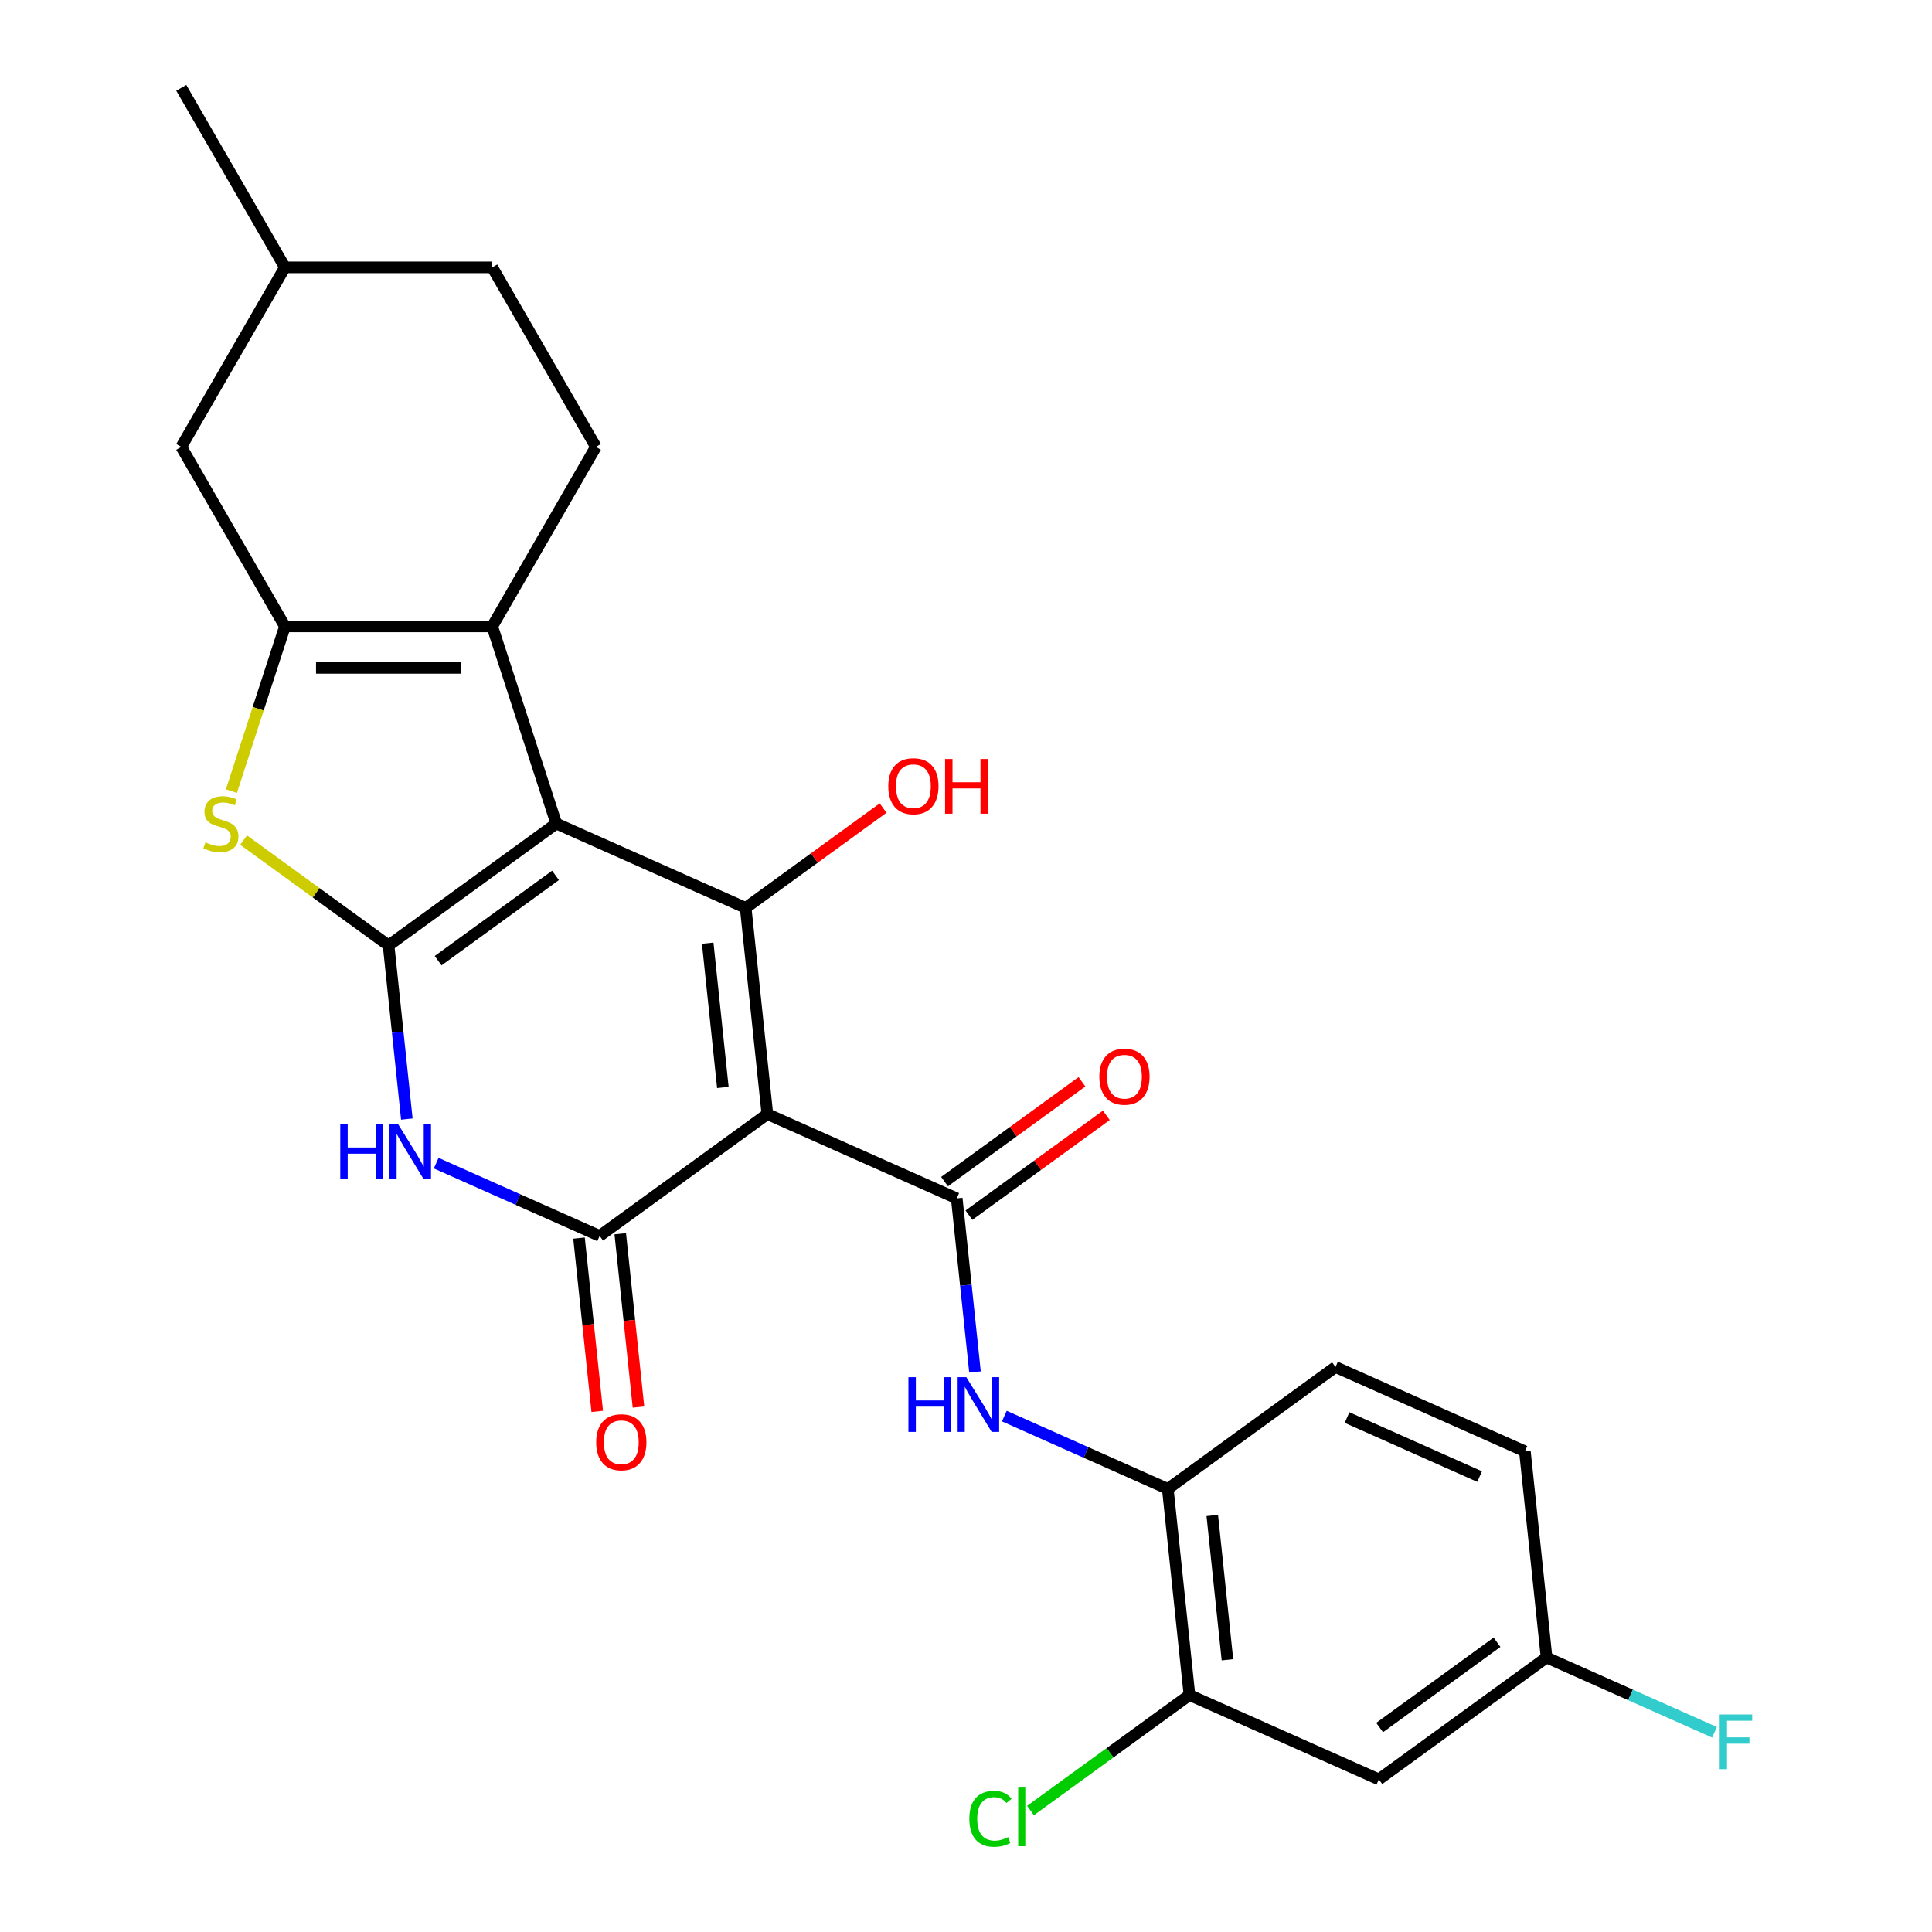 <?xml version='1.0' encoding='iso-8859-1'?>
<svg version='1.1' baseProfile='full'
              xmlns='http://www.w3.org/2000/svg'
                      xmlns:rdkit='http://www.rdkit.org/xml'
                      xmlns:xlink='http://www.w3.org/1999/xlink'
                  xml:space='preserve'
width='1000px' height='1000px' viewBox='0 0 1000 1000'>
<!-- END OF HEADER -->
<rect style='opacity:1.0;fill:#FFFFFF;stroke:none' width='1000' height='1000' x='0' y='0'> </rect>
<path class='bond-0' d='M 287.939,426.281 L 201.13,489.351' style='fill:none;fill-rule:evenodd;stroke:#000000;stroke-width:6px;stroke-linecap:butt;stroke-linejoin:miter;stroke-opacity:1' />
<path class='bond-0' d='M 287.531,453.103 L 226.766,497.252' style='fill:none;fill-rule:evenodd;stroke:#000000;stroke-width:6px;stroke-linecap:butt;stroke-linejoin:miter;stroke-opacity:1' />
<path class='bond-2' d='M 287.939,426.281 L 385.963,469.924' style='fill:none;fill-rule:evenodd;stroke:#000000;stroke-width:6px;stroke-linecap:butt;stroke-linejoin:miter;stroke-opacity:1' />
<path class='bond-5' d='M 287.939,426.281 L 254.781,324.231' style='fill:none;fill-rule:evenodd;stroke:#000000;stroke-width:6px;stroke-linecap:butt;stroke-linejoin:miter;stroke-opacity:1' />
<path class='bond-4' d='M 201.13,489.351 L 205.853,534.287' style='fill:none;fill-rule:evenodd;stroke:#000000;stroke-width:6px;stroke-linecap:butt;stroke-linejoin:miter;stroke-opacity:1' />
<path class='bond-4' d='M 205.853,534.287 L 210.576,579.222' style='fill:none;fill-rule:evenodd;stroke:#0000FF;stroke-width:6px;stroke-linecap:butt;stroke-linejoin:miter;stroke-opacity:1' />
<path class='bond-8' d='M 201.13,489.351 L 163.607,462.089' style='fill:none;fill-rule:evenodd;stroke:#000000;stroke-width:6px;stroke-linecap:butt;stroke-linejoin:miter;stroke-opacity:1' />
<path class='bond-8' d='M 163.607,462.089 L 126.084,434.827' style='fill:none;fill-rule:evenodd;stroke:#CCCC00;stroke-width:6px;stroke-linecap:butt;stroke-linejoin:miter;stroke-opacity:1' />
<path class='bond-1' d='M 397.179,576.638 L 385.963,469.924' style='fill:none;fill-rule:evenodd;stroke:#000000;stroke-width:6px;stroke-linecap:butt;stroke-linejoin:miter;stroke-opacity:1' />
<path class='bond-1' d='M 374.154,562.874 L 366.303,488.175' style='fill:none;fill-rule:evenodd;stroke:#000000;stroke-width:6px;stroke-linecap:butt;stroke-linejoin:miter;stroke-opacity:1' />
<path class='bond-3' d='M 397.179,576.638 L 310.371,639.708' style='fill:none;fill-rule:evenodd;stroke:#000000;stroke-width:6px;stroke-linecap:butt;stroke-linejoin:miter;stroke-opacity:1' />
<path class='bond-6' d='M 397.179,576.638 L 495.204,620.281' style='fill:none;fill-rule:evenodd;stroke:#000000;stroke-width:6px;stroke-linecap:butt;stroke-linejoin:miter;stroke-opacity:1' />
<path class='bond-17' d='M 385.963,469.924 L 421.526,444.086' style='fill:none;fill-rule:evenodd;stroke:#000000;stroke-width:6px;stroke-linecap:butt;stroke-linejoin:miter;stroke-opacity:1' />
<path class='bond-17' d='M 421.526,444.086 L 457.089,418.248' style='fill:none;fill-rule:evenodd;stroke:#FF0000;stroke-width:6px;stroke-linecap:butt;stroke-linejoin:miter;stroke-opacity:1' />
<path class='bond-14' d='M 299.699,640.83 L 304.414,685.685' style='fill:none;fill-rule:evenodd;stroke:#000000;stroke-width:6px;stroke-linecap:butt;stroke-linejoin:miter;stroke-opacity:1' />
<path class='bond-14' d='M 304.414,685.685 L 309.128,730.54' style='fill:none;fill-rule:evenodd;stroke:#FF0000;stroke-width:6px;stroke-linecap:butt;stroke-linejoin:miter;stroke-opacity:1' />
<path class='bond-14' d='M 321.042,638.586 L 325.757,683.442' style='fill:none;fill-rule:evenodd;stroke:#000000;stroke-width:6px;stroke-linecap:butt;stroke-linejoin:miter;stroke-opacity:1' />
<path class='bond-14' d='M 325.757,683.442 L 330.471,728.297' style='fill:none;fill-rule:evenodd;stroke:#FF0000;stroke-width:6px;stroke-linecap:butt;stroke-linejoin:miter;stroke-opacity:1' />
<path class='bond-27' d='M 310.371,639.708 L 268.07,620.874' style='fill:none;fill-rule:evenodd;stroke:#000000;stroke-width:6px;stroke-linecap:butt;stroke-linejoin:miter;stroke-opacity:1' />
<path class='bond-27' d='M 268.07,620.874 L 225.769,602.041' style='fill:none;fill-rule:evenodd;stroke:#0000FF;stroke-width:6px;stroke-linecap:butt;stroke-linejoin:miter;stroke-opacity:1' />
<path class='bond-7' d='M 254.781,324.231 L 147.48,324.231' style='fill:none;fill-rule:evenodd;stroke:#000000;stroke-width:6px;stroke-linecap:butt;stroke-linejoin:miter;stroke-opacity:1' />
<path class='bond-7' d='M 238.686,345.692 L 163.575,345.692' style='fill:none;fill-rule:evenodd;stroke:#000000;stroke-width:6px;stroke-linecap:butt;stroke-linejoin:miter;stroke-opacity:1' />
<path class='bond-11' d='M 254.781,324.231 L 308.431,231.306' style='fill:none;fill-rule:evenodd;stroke:#000000;stroke-width:6px;stroke-linecap:butt;stroke-linejoin:miter;stroke-opacity:1' />
<path class='bond-9' d='M 495.204,620.281 L 499.927,665.217' style='fill:none;fill-rule:evenodd;stroke:#000000;stroke-width:6px;stroke-linecap:butt;stroke-linejoin:miter;stroke-opacity:1' />
<path class='bond-9' d='M 499.927,665.217 L 504.65,710.152' style='fill:none;fill-rule:evenodd;stroke:#0000FF;stroke-width:6px;stroke-linecap:butt;stroke-linejoin:miter;stroke-opacity:1' />
<path class='bond-16' d='M 501.511,628.962 L 537.074,603.124' style='fill:none;fill-rule:evenodd;stroke:#000000;stroke-width:6px;stroke-linecap:butt;stroke-linejoin:miter;stroke-opacity:1' />
<path class='bond-16' d='M 537.074,603.124 L 572.637,577.286' style='fill:none;fill-rule:evenodd;stroke:#FF0000;stroke-width:6px;stroke-linecap:butt;stroke-linejoin:miter;stroke-opacity:1' />
<path class='bond-16' d='M 488.897,611.6 L 524.46,585.762' style='fill:none;fill-rule:evenodd;stroke:#000000;stroke-width:6px;stroke-linecap:butt;stroke-linejoin:miter;stroke-opacity:1' />
<path class='bond-16' d='M 524.46,585.762 L 560.023,559.924' style='fill:none;fill-rule:evenodd;stroke:#FF0000;stroke-width:6px;stroke-linecap:butt;stroke-linejoin:miter;stroke-opacity:1' />
<path class='bond-15' d='M 147.48,324.231 L 93.829,231.306' style='fill:none;fill-rule:evenodd;stroke:#000000;stroke-width:6px;stroke-linecap:butt;stroke-linejoin:miter;stroke-opacity:1' />
<path class='bond-26' d='M 147.48,324.231 L 133.63,366.855' style='fill:none;fill-rule:evenodd;stroke:#000000;stroke-width:6px;stroke-linecap:butt;stroke-linejoin:miter;stroke-opacity:1' />
<path class='bond-26' d='M 133.63,366.855 L 119.781,409.478' style='fill:none;fill-rule:evenodd;stroke:#CCCC00;stroke-width:6px;stroke-linecap:butt;stroke-linejoin:miter;stroke-opacity:1' />
<path class='bond-10' d='M 519.843,732.971 L 562.144,751.804' style='fill:none;fill-rule:evenodd;stroke:#0000FF;stroke-width:6px;stroke-linecap:butt;stroke-linejoin:miter;stroke-opacity:1' />
<path class='bond-10' d='M 562.144,751.804 L 604.445,770.638' style='fill:none;fill-rule:evenodd;stroke:#000000;stroke-width:6px;stroke-linecap:butt;stroke-linejoin:miter;stroke-opacity:1' />
<path class='bond-12' d='M 604.445,770.638 L 615.661,877.351' style='fill:none;fill-rule:evenodd;stroke:#000000;stroke-width:6px;stroke-linecap:butt;stroke-linejoin:miter;stroke-opacity:1' />
<path class='bond-12' d='M 627.47,784.402 L 635.321,859.101' style='fill:none;fill-rule:evenodd;stroke:#000000;stroke-width:6px;stroke-linecap:butt;stroke-linejoin:miter;stroke-opacity:1' />
<path class='bond-18' d='M 604.445,770.638 L 691.253,707.568' style='fill:none;fill-rule:evenodd;stroke:#000000;stroke-width:6px;stroke-linecap:butt;stroke-linejoin:miter;stroke-opacity:1' />
<path class='bond-21' d='M 308.431,231.306 L 254.781,138.38' style='fill:none;fill-rule:evenodd;stroke:#000000;stroke-width:6px;stroke-linecap:butt;stroke-linejoin:miter;stroke-opacity:1' />
<path class='bond-13' d='M 615.661,877.351 L 713.685,920.995' style='fill:none;fill-rule:evenodd;stroke:#000000;stroke-width:6px;stroke-linecap:butt;stroke-linejoin:miter;stroke-opacity:1' />
<path class='bond-20' d='M 615.661,877.351 L 574.518,907.244' style='fill:none;fill-rule:evenodd;stroke:#000000;stroke-width:6px;stroke-linecap:butt;stroke-linejoin:miter;stroke-opacity:1' />
<path class='bond-20' d='M 574.518,907.244 L 533.375,937.136' style='fill:none;fill-rule:evenodd;stroke:#00CC00;stroke-width:6px;stroke-linecap:butt;stroke-linejoin:miter;stroke-opacity:1' />
<path class='bond-29' d='M 713.685,920.995 L 800.494,857.925' style='fill:none;fill-rule:evenodd;stroke:#000000;stroke-width:6px;stroke-linecap:butt;stroke-linejoin:miter;stroke-opacity:1' />
<path class='bond-29' d='M 714.092,894.173 L 774.858,850.023' style='fill:none;fill-rule:evenodd;stroke:#000000;stroke-width:6px;stroke-linecap:butt;stroke-linejoin:miter;stroke-opacity:1' />
<path class='bond-28' d='M 93.829,231.306 L 147.48,138.38' style='fill:none;fill-rule:evenodd;stroke:#000000;stroke-width:6px;stroke-linecap:butt;stroke-linejoin:miter;stroke-opacity:1' />
<path class='bond-22' d='M 691.253,707.568 L 789.278,751.211' style='fill:none;fill-rule:evenodd;stroke:#000000;stroke-width:6px;stroke-linecap:butt;stroke-linejoin:miter;stroke-opacity:1' />
<path class='bond-22' d='M 697.228,733.719 L 765.845,764.27' style='fill:none;fill-rule:evenodd;stroke:#000000;stroke-width:6px;stroke-linecap:butt;stroke-linejoin:miter;stroke-opacity:1' />
<path class='bond-19' d='M 800.494,857.925 L 789.278,751.211' style='fill:none;fill-rule:evenodd;stroke:#000000;stroke-width:6px;stroke-linecap:butt;stroke-linejoin:miter;stroke-opacity:1' />
<path class='bond-24' d='M 800.494,857.925 L 843.955,877.275' style='fill:none;fill-rule:evenodd;stroke:#000000;stroke-width:6px;stroke-linecap:butt;stroke-linejoin:miter;stroke-opacity:1' />
<path class='bond-24' d='M 843.955,877.275 L 887.416,896.625' style='fill:none;fill-rule:evenodd;stroke:#33CCCC;stroke-width:6px;stroke-linecap:butt;stroke-linejoin:miter;stroke-opacity:1' />
<path class='bond-23' d='M 254.781,138.38 L 147.48,138.38' style='fill:none;fill-rule:evenodd;stroke:#000000;stroke-width:6px;stroke-linecap:butt;stroke-linejoin:miter;stroke-opacity:1' />
<path class='bond-25' d='M 147.48,138.38 L 93.829,45.455' style='fill:none;fill-rule:evenodd;stroke:#000000;stroke-width:6px;stroke-linecap:butt;stroke-linejoin:miter;stroke-opacity:1' />
<path  class='atom-5' d='M 176.126 581.905
L 179.966 581.905
L 179.966 593.945
L 194.446 593.945
L 194.446 581.905
L 198.286 581.905
L 198.286 610.225
L 194.446 610.225
L 194.446 597.145
L 179.966 597.145
L 179.966 610.225
L 176.126 610.225
L 176.126 581.905
' fill='#0000FF'/>
<path  class='atom-5' d='M 206.086 581.905
L 215.366 596.905
Q 216.286 598.385, 217.766 601.065
Q 219.246 603.745, 219.326 603.905
L 219.326 581.905
L 223.086 581.905
L 223.086 610.225
L 219.206 610.225
L 209.246 593.825
Q 208.086 591.905, 206.846 589.705
Q 205.646 587.505, 205.286 586.825
L 205.286 610.225
L 201.606 610.225
L 201.606 581.905
L 206.086 581.905
' fill='#0000FF'/>
<path  class='atom-9' d='M 106.322 436.001
Q 106.642 436.121, 107.962 436.681
Q 109.282 437.241, 110.722 437.601
Q 112.202 437.921, 113.642 437.921
Q 116.322 437.921, 117.882 436.641
Q 119.442 435.321, 119.442 433.041
Q 119.442 431.481, 118.642 430.521
Q 117.882 429.561, 116.682 429.041
Q 115.482 428.521, 113.482 427.921
Q 110.962 427.161, 109.442 426.441
Q 107.962 425.721, 106.882 424.201
Q 105.842 422.681, 105.842 420.121
Q 105.842 416.561, 108.242 414.361
Q 110.682 412.161, 115.482 412.161
Q 118.762 412.161, 122.482 413.721
L 121.562 416.801
Q 118.162 415.401, 115.602 415.401
Q 112.842 415.401, 111.322 416.561
Q 109.802 417.681, 109.842 419.641
Q 109.842 421.161, 110.602 422.081
Q 111.402 423.001, 112.522 423.521
Q 113.682 424.041, 115.602 424.641
Q 118.162 425.441, 119.682 426.241
Q 121.202 427.041, 122.282 428.681
Q 123.402 430.281, 123.402 433.041
Q 123.402 436.961, 120.762 439.081
Q 118.162 441.161, 113.802 441.161
Q 111.282 441.161, 109.362 440.601
Q 107.482 440.081, 105.242 439.161
L 106.322 436.001
' fill='#CCCC00'/>
<path  class='atom-10' d='M 470.2 712.835
L 474.04 712.835
L 474.04 724.875
L 488.52 724.875
L 488.52 712.835
L 492.36 712.835
L 492.36 741.155
L 488.52 741.155
L 488.52 728.075
L 474.04 728.075
L 474.04 741.155
L 470.2 741.155
L 470.2 712.835
' fill='#0000FF'/>
<path  class='atom-10' d='M 500.16 712.835
L 509.44 727.835
Q 510.36 729.315, 511.84 731.995
Q 513.32 734.675, 513.4 734.835
L 513.4 712.835
L 517.16 712.835
L 517.16 741.155
L 513.28 741.155
L 503.32 724.755
Q 502.16 722.835, 500.92 720.635
Q 499.72 718.435, 499.36 717.755
L 499.36 741.155
L 495.68 741.155
L 495.68 712.835
L 500.16 712.835
' fill='#0000FF'/>
<path  class='atom-15' d='M 308.587 746.501
Q 308.587 739.701, 311.947 735.901
Q 315.307 732.101, 321.587 732.101
Q 327.867 732.101, 331.227 735.901
Q 334.587 739.701, 334.587 746.501
Q 334.587 753.381, 331.187 757.301
Q 327.787 761.181, 321.587 761.181
Q 315.347 761.181, 311.947 757.301
Q 308.587 753.421, 308.587 746.501
M 321.587 757.981
Q 325.907 757.981, 328.227 755.101
Q 330.587 752.181, 330.587 746.501
Q 330.587 740.941, 328.227 738.141
Q 325.907 735.301, 321.587 735.301
Q 317.267 735.301, 314.907 738.101
Q 312.587 740.901, 312.587 746.501
Q 312.587 752.221, 314.907 755.101
Q 317.267 757.981, 321.587 757.981
' fill='#FF0000'/>
<path  class='atom-17' d='M 569.013 557.291
Q 569.013 550.491, 572.373 546.691
Q 575.733 542.891, 582.013 542.891
Q 588.293 542.891, 591.653 546.691
Q 595.013 550.491, 595.013 557.291
Q 595.013 564.171, 591.613 568.091
Q 588.213 571.971, 582.013 571.971
Q 575.773 571.971, 572.373 568.091
Q 569.013 564.211, 569.013 557.291
M 582.013 568.771
Q 586.333 568.771, 588.653 565.891
Q 591.013 562.971, 591.013 557.291
Q 591.013 551.731, 588.653 548.931
Q 586.333 546.091, 582.013 546.091
Q 577.693 546.091, 575.333 548.891
Q 573.013 551.691, 573.013 557.291
Q 573.013 563.011, 575.333 565.891
Q 577.693 568.771, 582.013 568.771
' fill='#FF0000'/>
<path  class='atom-18' d='M 459.772 406.934
Q 459.772 400.134, 463.132 396.334
Q 466.492 392.534, 472.772 392.534
Q 479.052 392.534, 482.412 396.334
Q 485.772 400.134, 485.772 406.934
Q 485.772 413.814, 482.372 417.734
Q 478.972 421.614, 472.772 421.614
Q 466.532 421.614, 463.132 417.734
Q 459.772 413.854, 459.772 406.934
M 472.772 418.414
Q 477.092 418.414, 479.412 415.534
Q 481.772 412.614, 481.772 406.934
Q 481.772 401.374, 479.412 398.574
Q 477.092 395.734, 472.772 395.734
Q 468.452 395.734, 466.092 398.534
Q 463.772 401.334, 463.772 406.934
Q 463.772 412.654, 466.092 415.534
Q 468.452 418.414, 472.772 418.414
' fill='#FF0000'/>
<path  class='atom-18' d='M 489.172 392.854
L 493.012 392.854
L 493.012 404.894
L 507.492 404.894
L 507.492 392.854
L 511.332 392.854
L 511.332 421.174
L 507.492 421.174
L 507.492 408.094
L 493.012 408.094
L 493.012 421.174
L 489.172 421.174
L 489.172 392.854
' fill='#FF0000'/>
<path  class='atom-21' d='M 501.732 941.402
Q 501.732 934.362, 505.012 930.682
Q 508.332 926.962, 514.612 926.962
Q 520.452 926.962, 523.572 931.082
L 520.932 933.242
Q 518.652 930.242, 514.612 930.242
Q 510.332 930.242, 508.052 933.122
Q 505.812 935.962, 505.812 941.402
Q 505.812 947.002, 508.132 949.882
Q 510.492 952.762, 515.052 952.762
Q 518.172 952.762, 521.812 950.882
L 522.932 953.882
Q 521.452 954.842, 519.212 955.402
Q 516.972 955.962, 514.492 955.962
Q 508.332 955.962, 505.012 952.202
Q 501.732 948.442, 501.732 941.402
' fill='#00CC00'/>
<path  class='atom-21' d='M 527.012 925.242
L 530.692 925.242
L 530.692 955.602
L 527.012 955.602
L 527.012 925.242
' fill='#00CC00'/>
<path  class='atom-25' d='M 890.098 887.408
L 906.938 887.408
L 906.938 890.648
L 893.898 890.648
L 893.898 899.248
L 905.498 899.248
L 905.498 902.528
L 893.898 902.528
L 893.898 915.728
L 890.098 915.728
L 890.098 887.408
' fill='#33CCCC'/>
</svg>
